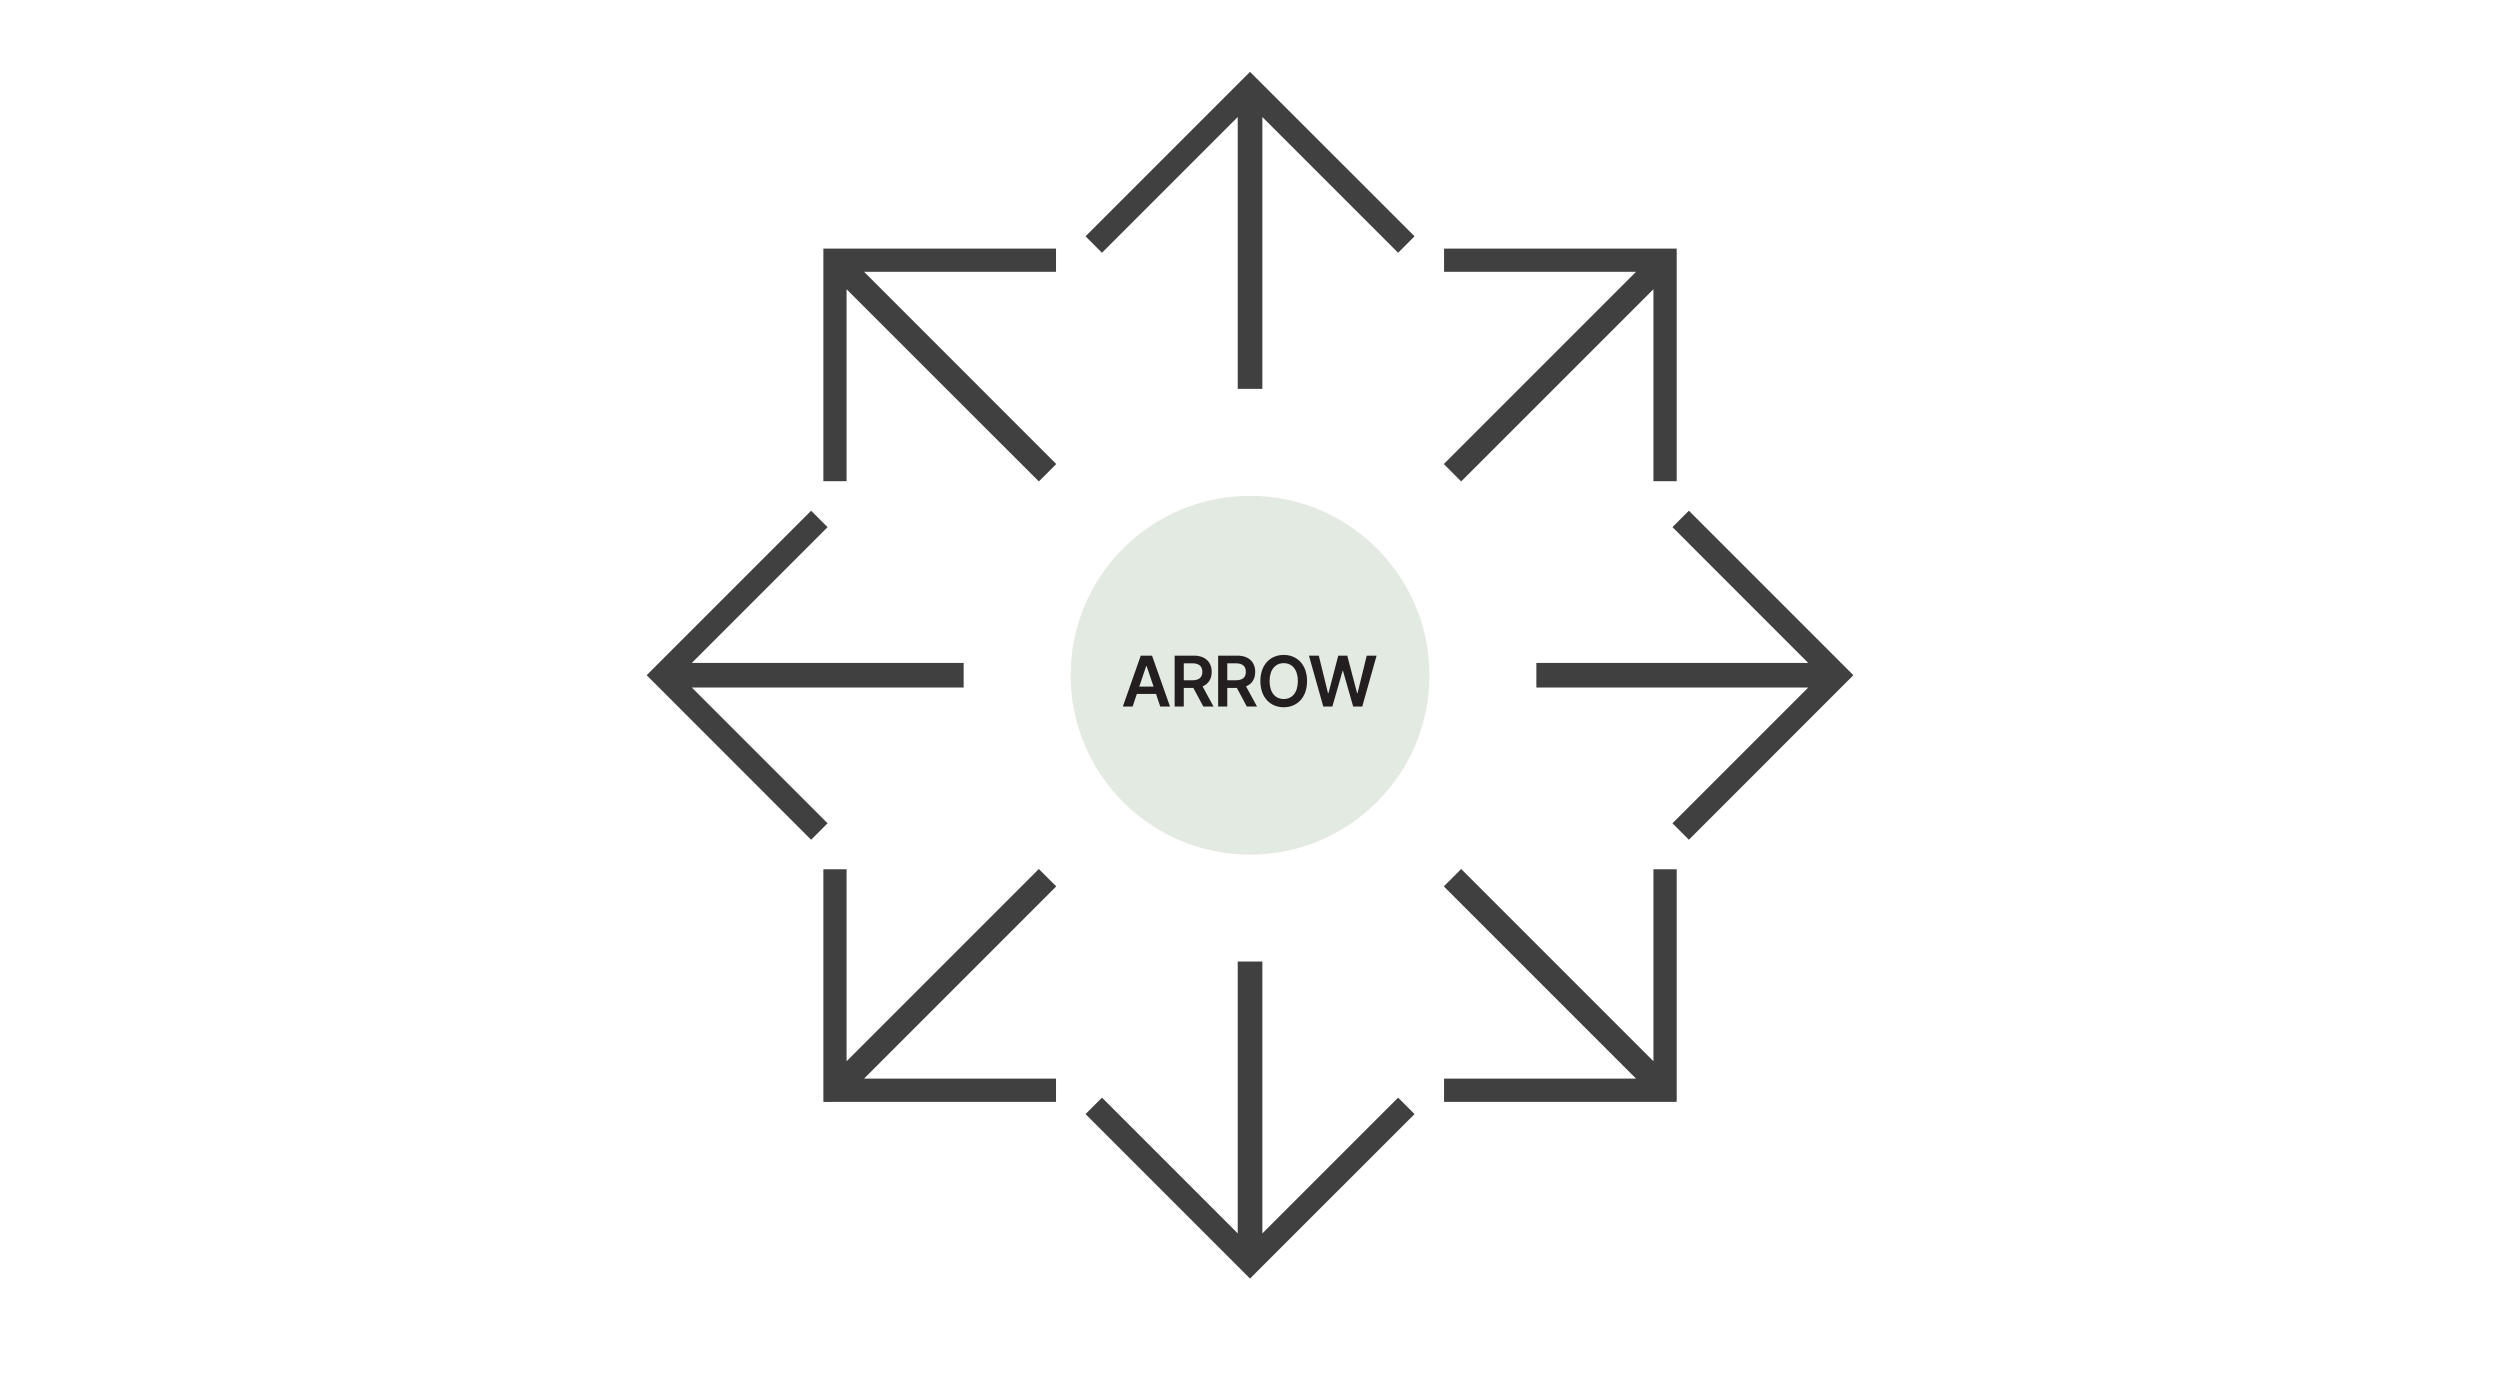 <svg width="486" height="268" viewBox="0 0 486 268" fill="none" xmlns="http://www.w3.org/2000/svg">
<g clip-path="url(#clip0_1259_19971)">
<path fill-rule="evenodd" clip-rule="evenodd" d="M187.335 131.266V133.66H134.49L160.879 160.05L157.683 163.247L125.742 131.292V131.227L157.683 99.286L160.879 102.482L134.49 128.872H187.335V131.266Z" fill="#404041"/>
<path fill-rule="evenodd" clip-rule="evenodd" d="M298.668 131.266V128.872H351.513L325.123 102.469L328.32 99.286L360.261 131.227V131.292L328.32 163.247L325.123 160.05L351.513 133.66H298.668V131.266Z" fill="#404041"/>
<path fill-rule="evenodd" clip-rule="evenodd" d="M243.008 186.926H245.402V239.771L271.792 213.382L274.988 216.578L243.034 248.519H242.968L211.027 216.578L214.224 213.382L240.614 239.771V186.926H243.008Z" fill="#404041"/>
<path fill-rule="evenodd" clip-rule="evenodd" d="M243.008 75.593H240.614V22.748L214.224 49.138L211.027 45.941L242.968 14H243.034L274.988 45.941L271.792 49.138L245.402 22.748V75.593H243.008Z" fill="#404041"/>
<path fill-rule="evenodd" clip-rule="evenodd" d="M203.647 170.627L205.331 172.311L167.97 209.685H205.291V214.197L160.116 214.21L160.063 214.158V168.982H164.576V206.304L201.95 168.93L203.647 170.627Z" fill="#404041"/>
<path fill-rule="evenodd" clip-rule="evenodd" d="M282.368 91.905L280.671 90.208L318.046 52.834H280.724V48.322H325.899L325.952 48.361V93.55H321.426V56.228L284.052 93.589L282.368 91.905Z" fill="#404041"/>
<path fill-rule="evenodd" clip-rule="evenodd" d="M282.368 170.627L284.052 168.93L321.426 206.304V168.982H325.952V214.158L325.899 214.197H280.724V209.685H318.046L280.671 172.311L282.368 170.627Z" fill="#404041"/>
<path fill-rule="evenodd" clip-rule="evenodd" d="M203.647 91.905L201.95 93.589L164.576 56.228V93.55H160.063V48.361L160.116 48.322H205.291V52.834H167.97L205.331 90.208L203.647 91.905Z" fill="#404041"/>
<path d="M277.882 131.266C277.882 150.525 262.267 166.14 243.007 166.14C223.748 166.14 208.133 150.525 208.133 131.266C208.133 112.006 223.748 96.391 243.007 96.391C262.267 96.391 277.882 112.006 277.882 131.266Z" fill="#E3EAE2"/>
</g>
<path d="M220.18 137.354H218.28L221.766 127.456H223.954L227.454 137.354H225.553L224.733 134.907H221L220.18 137.354ZM221.479 133.472H224.254L222.901 129.479H222.819L221.479 133.472ZM228.349 137.354V127.456H232.068C234.338 127.456 235.554 128.728 235.554 130.614C235.554 131.961 234.939 132.959 233.777 133.431L235.91 137.354H233.928L231.986 133.731H230.127V137.354H228.349ZM230.127 132.241H231.795C233.135 132.241 233.736 131.667 233.736 130.614C233.736 129.562 233.135 128.946 231.795 128.946H230.127V132.241ZM236.806 137.354V127.456H240.524C242.794 127.456 244.011 128.728 244.011 130.614C244.011 131.961 243.396 132.959 242.233 133.431L244.366 137.354H242.384L240.442 133.731H238.583V137.354H236.806ZM238.583 132.241H240.251C241.591 132.241 242.192 131.667 242.192 130.614C242.192 129.562 241.591 128.946 240.251 128.946H238.583V132.241ZM254.094 132.405C254.094 135.604 252.153 137.491 249.555 137.491C246.957 137.491 245.016 135.591 245.016 132.405C245.016 129.206 246.957 127.319 249.555 127.319C252.153 127.319 254.094 129.206 254.094 132.405ZM252.303 132.405C252.303 130.149 251.168 128.919 249.555 128.919C247.942 128.919 246.807 130.149 246.807 132.405C246.807 134.661 247.942 135.892 249.555 135.892C251.168 135.892 252.303 134.661 252.303 132.405ZM257.246 137.354L254.457 127.456H256.371L258.162 134.743H258.257L260.158 127.456H261.908L263.822 134.757H263.904L265.695 127.456H267.609L264.82 137.354H263.056L261.074 130.396H261.005L259.009 137.354H257.246Z" fill="#231F20"/>
<defs>
<clipPath id="clip0_1259_19971">
<rect width="234.519" height="234.519" fill="white" transform="translate(125.742 14)"/>
</clipPath>
</defs>
</svg>
